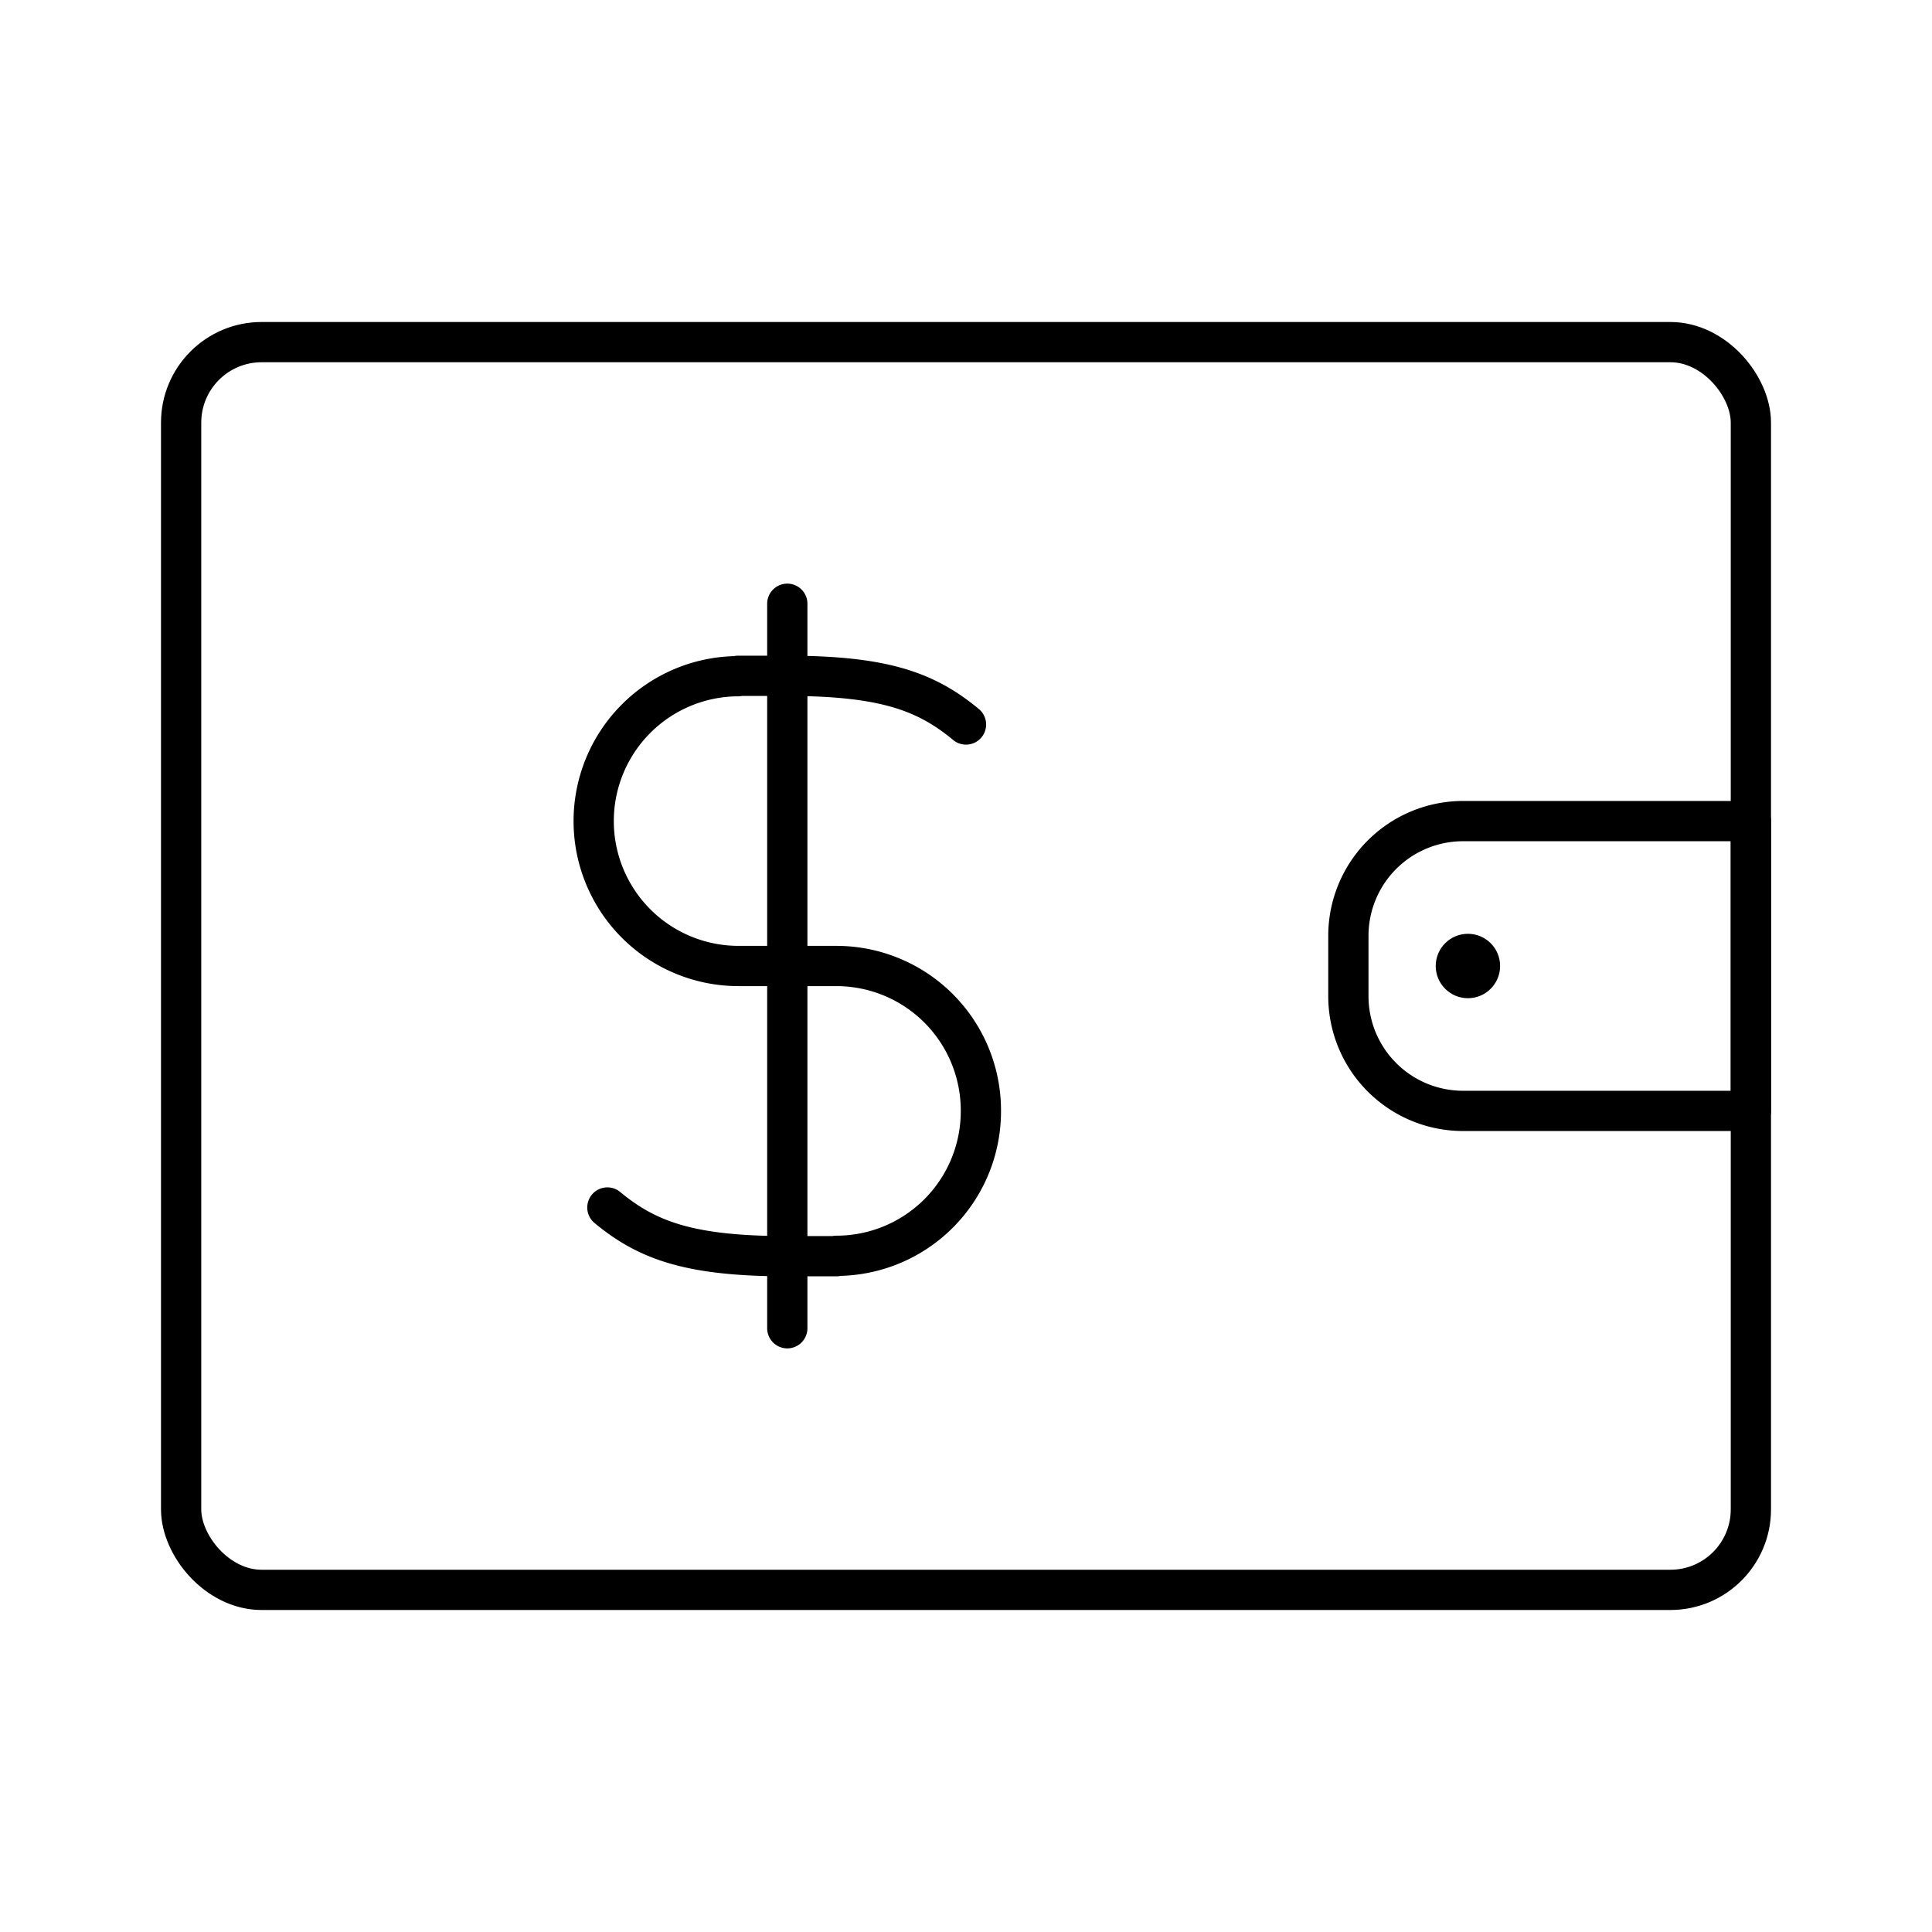 <?xml version="1.0" encoding="utf-8"?>
<!-- Generator: www.svgicons.com -->
<svg xmlns="http://www.w3.org/2000/svg" width="800" height="800" viewBox="0 0 48 48">
<rect width="39" height="31" x="4.5" y="8.5" fill="none" stroke="currentColor" stroke-linecap="round" stroke-linejoin="round" rx="2"/><path fill="none" stroke="currentColor" stroke-linecap="round" stroke-linejoin="round" d="M18.34 16.8a3.6 3.6 0 0 0-3.59 3.6h0a3.6 3.6 0 0 0 3.59 3.6h1.22m0 0h1.22a3.59 3.59 0 0 1 3.59 3.6h0a3.59 3.59 0 0 1-3.59 3.6M24 18c-1-.83-2.06-1.21-4.47-1.21h-1.19M15.09 30c1 .83 2.07 1.21 4.47 1.21h1.22M19.56 33V15m16.79 5.4h7.15v7.2h0h-7.15a2.85 2.85 0 0 1-2.85-2.85v-1.5a2.85 2.85 0 0 1 2.85-2.85"/><circle cx="36.47" cy="24" r=".8" fill="currentColor"/>
</svg>